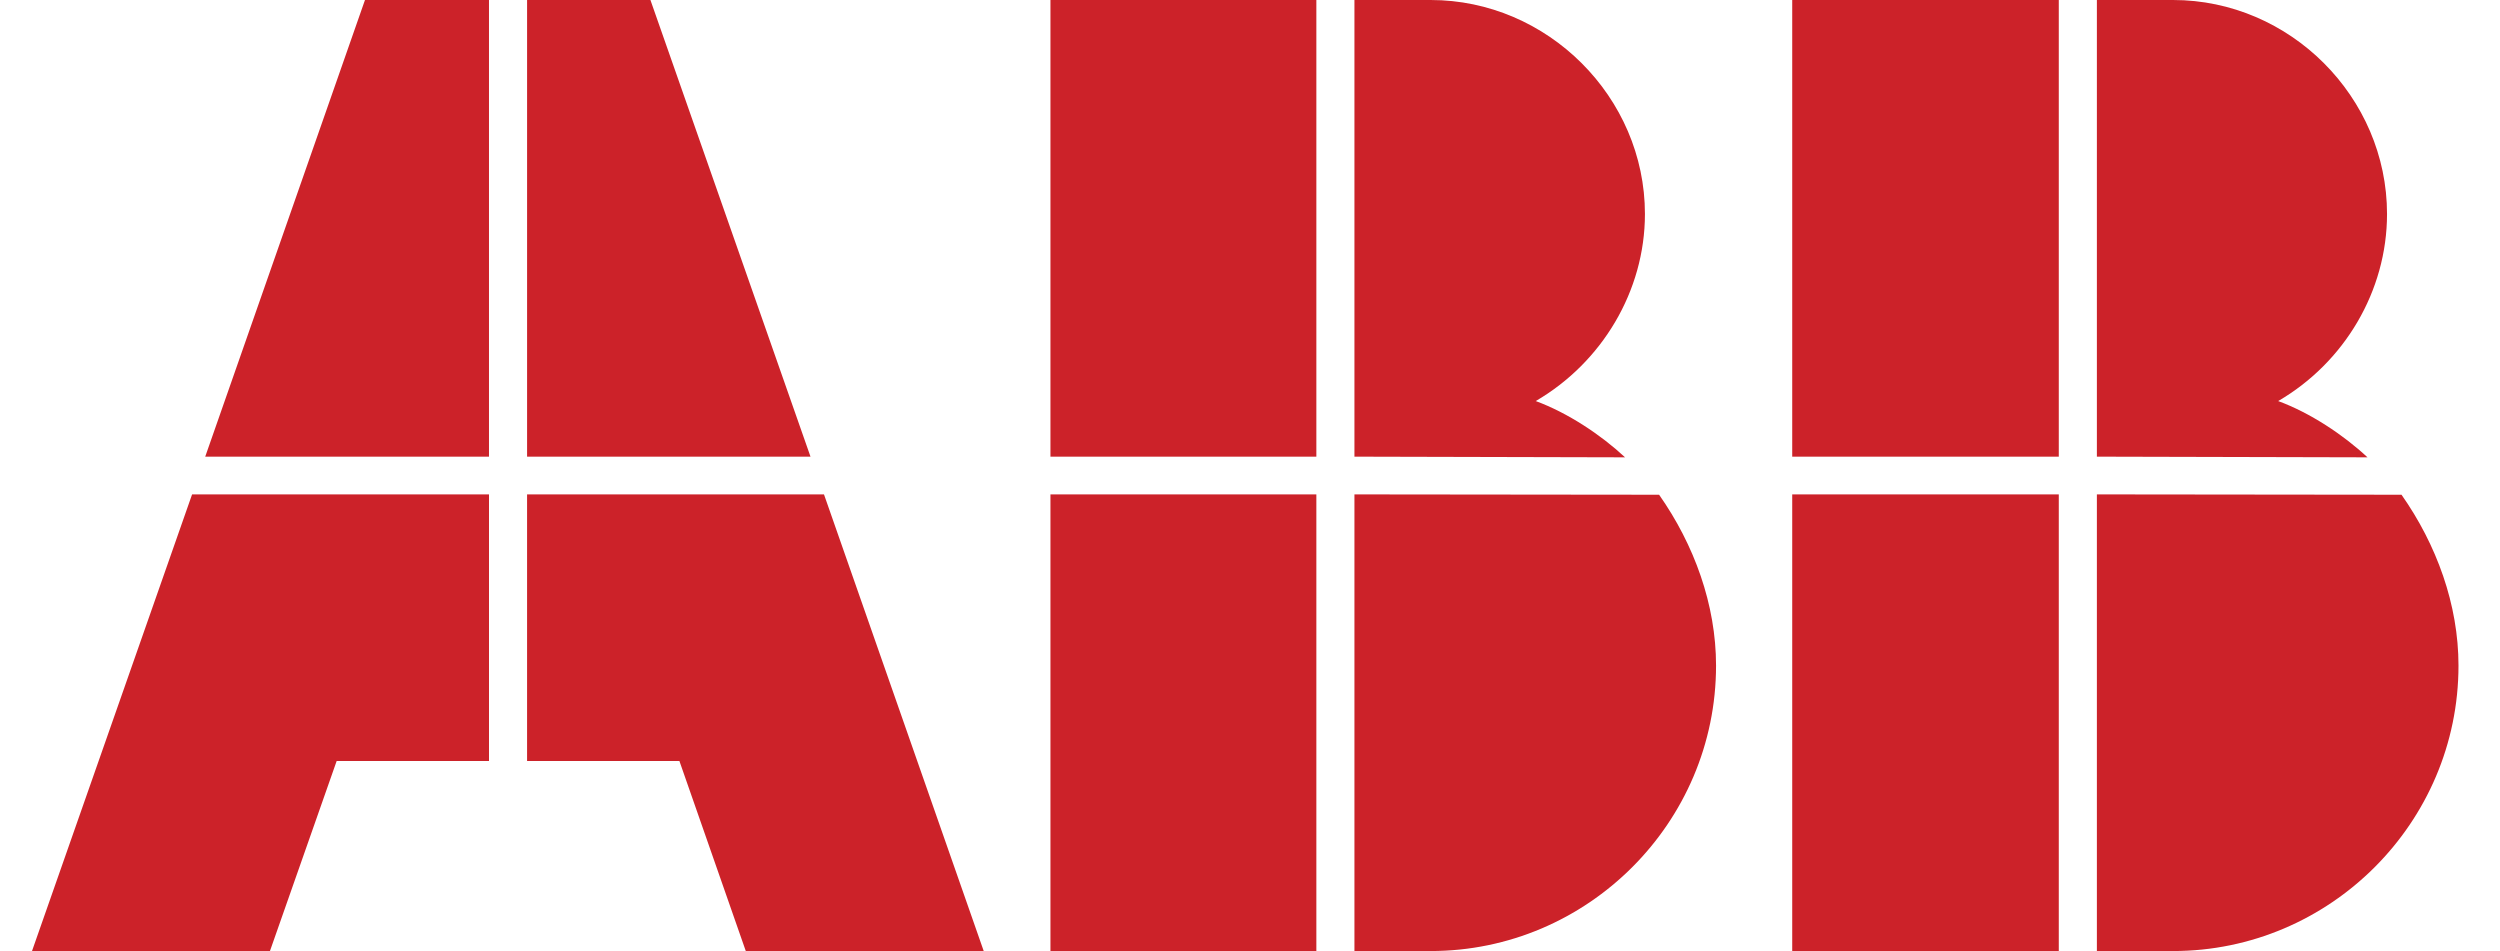 <?xml version="1.0" encoding="utf-8"?>
<!-- Generator: Adobe Illustrator 16.0.2, SVG Export Plug-In . SVG Version: 6.00 Build 0)  -->
<!DOCTYPE svg PUBLIC "-//W3C//DTD SVG 1.1//EN" "http://www.w3.org/Graphics/SVG/1.1/DTD/svg11.dtd">
<svg version="1.1" id="Layer_1" xmlns="http://www.w3.org/2000/svg" xmlns:xlink="http://www.w3.org/1999/xlink" x="0px" y="0px"
	 width="2500px" height="951.047px" viewBox="0 774.477 2500 951.047" enable-background="new 0 774.477 2500 951.047"
	 xml:space="preserve">
<g>
	<path fill="#CC2229" d="M2058.785,1725.523v-456.652h-266.568v456.652H2058.785L2058.785,1725.523z M2058.785,1231.129h-266.568
		V774.477h266.568V1231.129z M2401.512,1269.208c35.057,49.882,56.977,109.867,56.977,170.864
		c0,157.037-128.4,285.451-285.465,285.451h-76.146v-456.652L2401.512,1269.208L2401.512,1269.208z M2096.877,1231.129
		l270.615,0.675c-24.268-22.581-57.301-44.486-89.322-56.276c66.066-38.416,108.854-109.866,108.854-187.05
		c0-116.936-97.039-214.001-214-214.001h-76.146V1231.129L2096.877,1231.129z M1316.357,1725.523h-265.907v-456.652h265.907
		V1725.523L1316.357,1725.523z M1316.357,1231.129h-265.907V774.477h265.907V1231.129z M1354.436,1725.523v-456.652l304.66,0.337
		c35.031,49.882,56.951,109.867,56.951,170.864c0,157.037-128.4,285.451-285.439,285.451H1354.436L1354.436,1725.523z
		 M1354.436,1231.129V774.477h76.172c116.936,0,214.326,97.053,214.326,214.001c0,77.184-43.139,148.621-109.207,187.05
		c32.023,11.79,65.057,33.695,89.324,56.276L1354.436,1231.129L1354.436,1231.129z M488.99,1231.129H205.224l159.749-456.64H488.99
		V1231.129z M810.498,1231.129L650.424,774.477H527.082v456.64h283.416V1231.129L810.498,1231.129z M983.721,1725.523H745.791
		l-66.392-190.072h-152.33v-266.58h296.917L983.721,1725.523L983.721,1725.523z M32,1725.523h237.943l66.729-190.072h152.33v-266.58
		H192.086L32,1725.523L32,1725.523z"/>
</g>
</svg>
